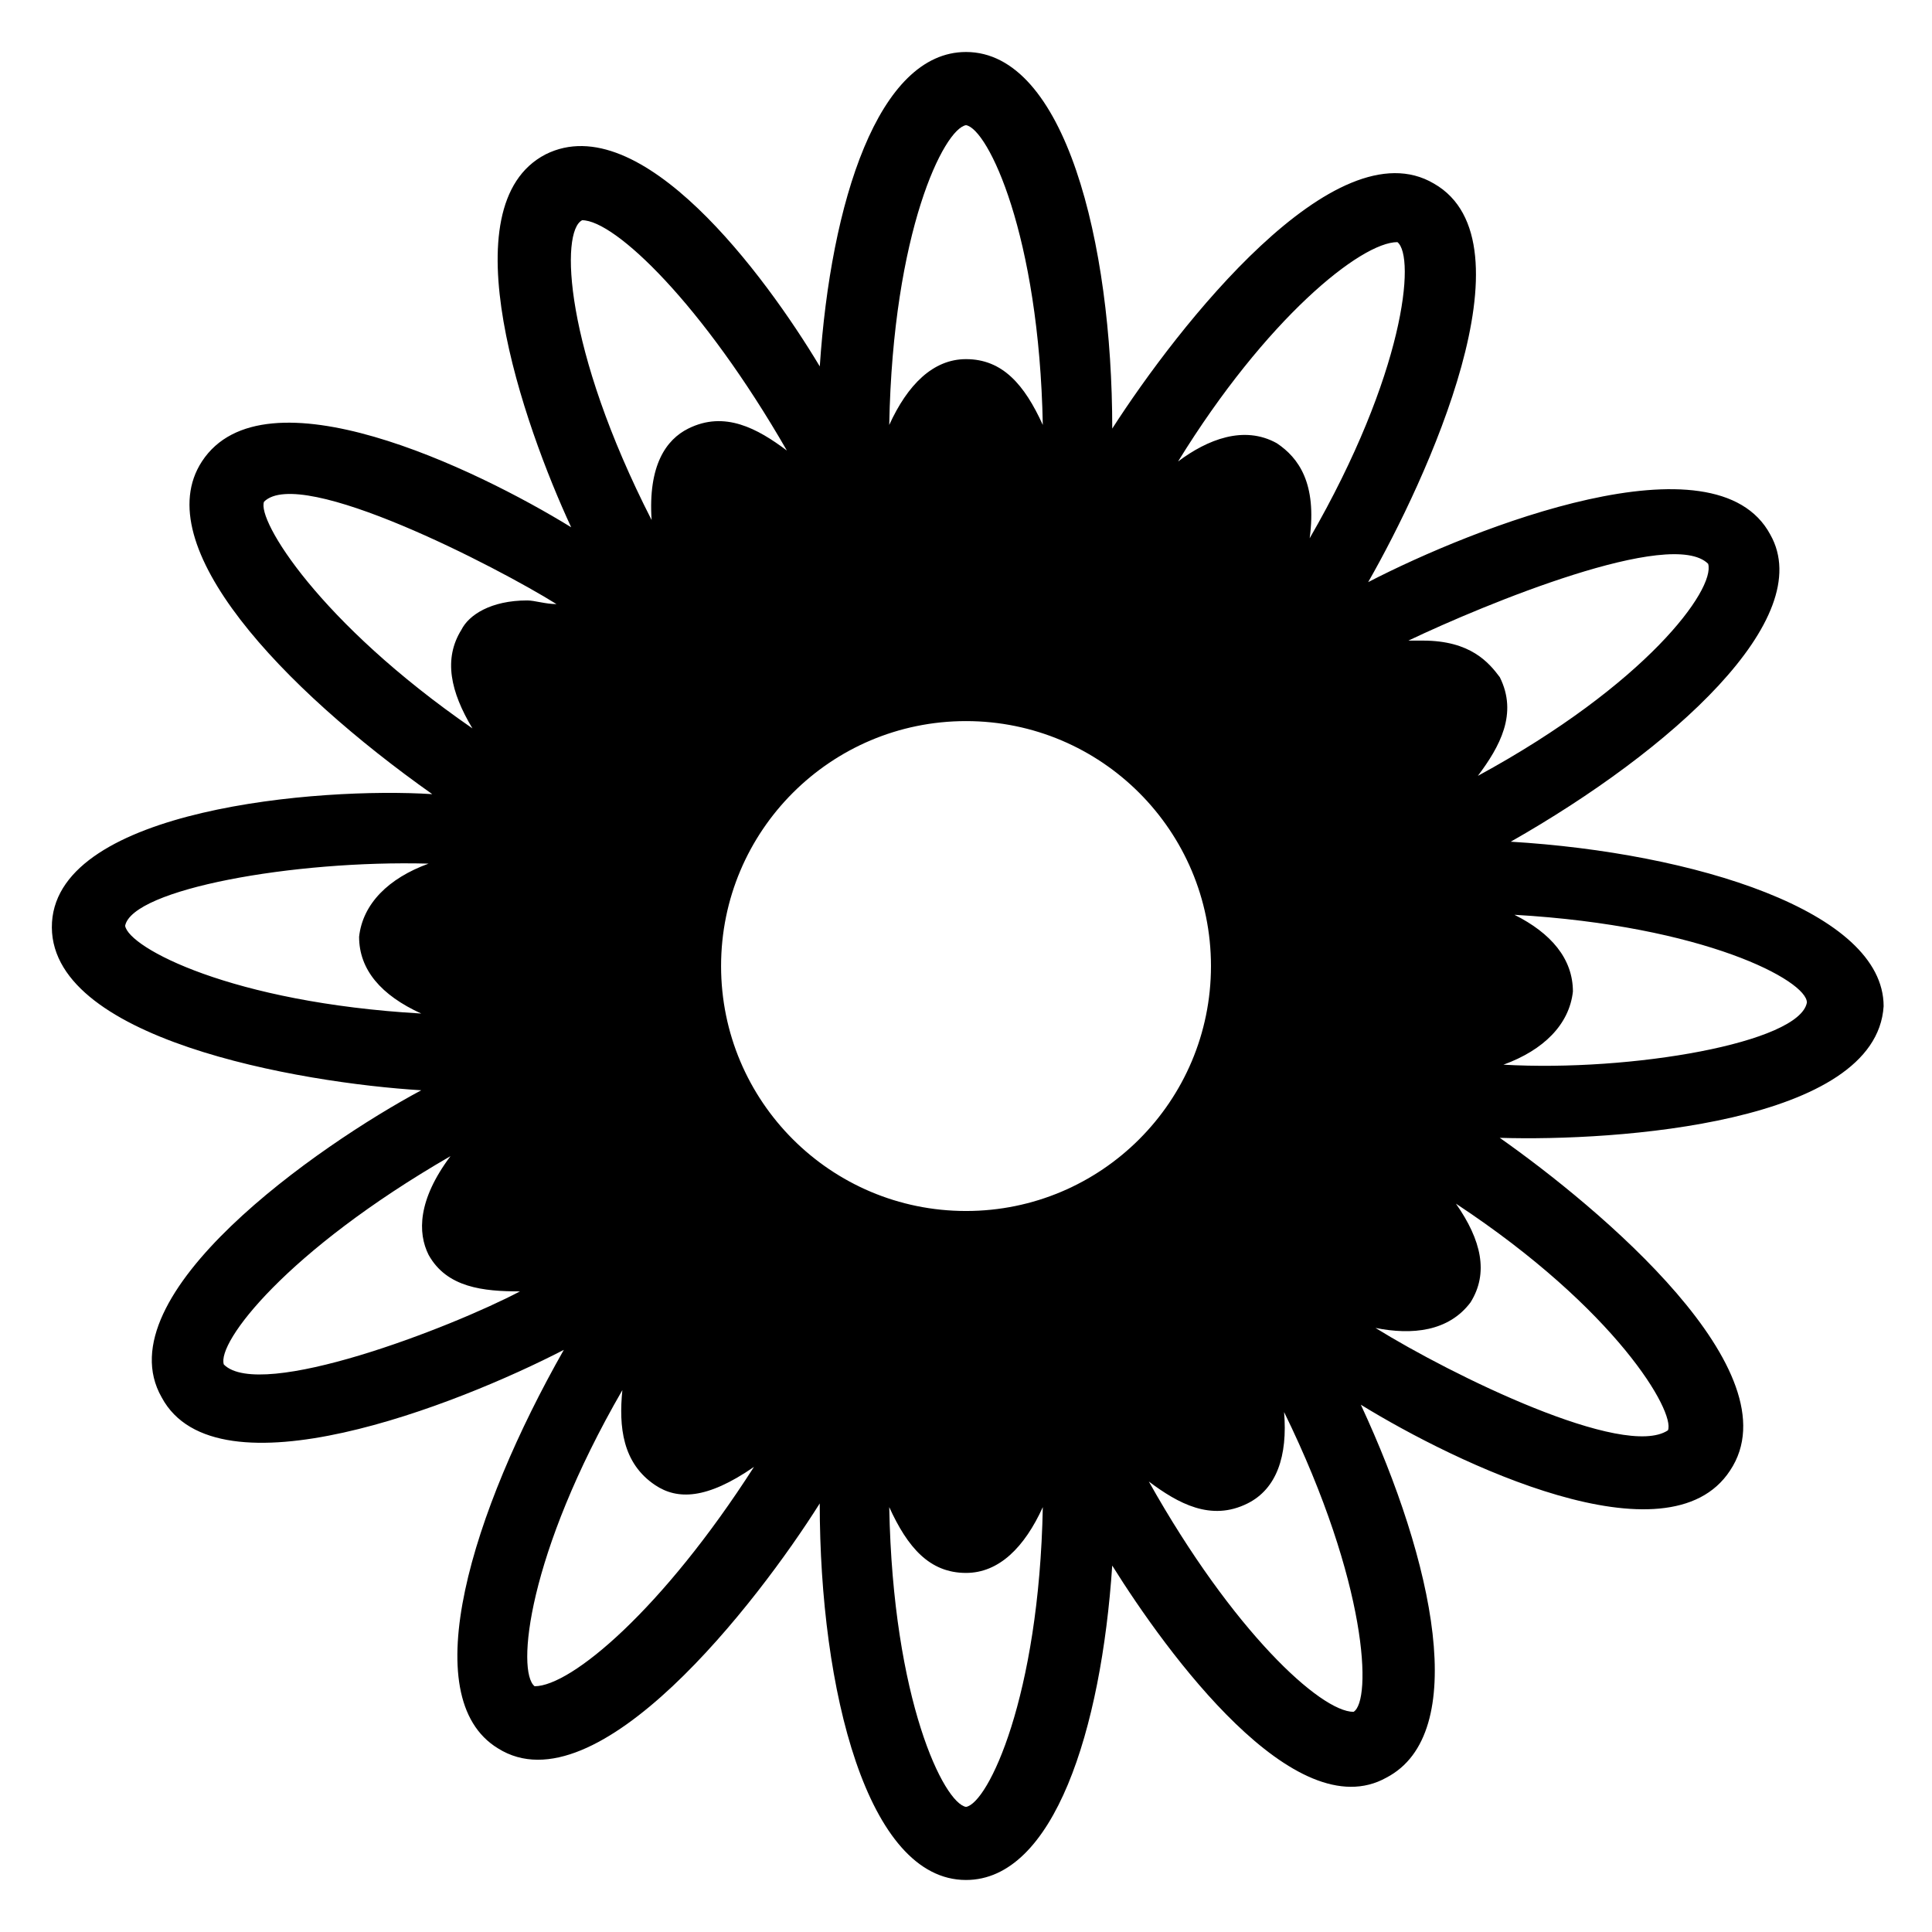 <?xml version="1.0" encoding="UTF-8"?>
<!-- Uploaded to: ICON Repo, www.iconrepo.com, Generator: ICON Repo Mixer Tools -->
<svg fill="#000000" width="800px" height="800px" version="1.1" viewBox="144 144 512 512" xmlns="http://www.w3.org/2000/svg">
 <path d="m544.36 367.06c42.629-24.223 81.383-59.102 68.789-81.383-14.531-27.129-78.477-1.938-106.57 12.594 15.5-27.129 44.566-90.105 17.441-105.61-26.16-15.5-67.82 37.785-85.262 64.914 0-49.414-12.598-99.797-38.754-99.797-23.254 0-35.848 39.723-38.754 83.324-14.531-24.223-47.473-68.789-72.664-56.195-26.16 13.562-5.812 71.695 6.781 98.824-25.191-15.5-81.383-42.629-97.855-17.441-14.531 22.285 21.316 60.07 61.039 88.168-30.039-1.938-98.828 3.875-100.77 33.91-1.938 31.004 65.883 42.629 97.855 44.566-27.129 14.535-84.289 54.258-68.789 81.387 14.531 27.129 78.477 1.938 106.57-12.594-24.223 42.629-39.723 92.043-17.441 105.61 26.16 16.469 68.789-38.754 85.262-64.914 0 49.41 12.598 99.793 38.758 99.793 23.254 0 35.848-39.723 38.754-83.324 14.531 23.254 48.441 69.758 72.664 56.195 22.285-11.625 12.594-57.164-6.781-98.824 25.191 15.5 81.383 42.629 97.855 17.441 17.441-26.16-34.879-69.758-61.039-88.168 31.004 0.969 99.793-3.875 101.73-34.879 0-25.191-50.383-40.691-98.824-43.598zm-367.2 22.281c1.938-9.688 44.566-17.441 80.414-16.469-10.656 3.875-17.441 10.656-18.41 19.379 0 8.719 5.812 15.5 16.469 20.348-50.375-2.91-77.504-17.445-78.473-23.258zm26.16 116.27c-1.938-5.812 16.469-30.035 60.07-55.227-8.719 11.625-8.719 20.348-5.812 26.16 4.844 8.719 14.531 9.688 24.223 9.688-18.414 9.691-68.793 29.066-78.48 19.379zm80.414-202.49c-9.688 0-15.5 3.875-17.441 7.75-4.844 7.75-2.906 16.469 2.906 26.16-40.691-28.098-57.164-55.227-55.227-60.07 9.688-9.688 62.008 17.441 77.508 27.129-2.902 0-5.809-0.969-7.746-0.969zm116.27-125.95c5.812 0.969 19.379 29.066 20.348 79.445-4.844-10.656-10.656-17.441-20.348-17.441-8.719 0-15.5 6.781-20.348 17.441 0.969-51.348 14.531-78.477 20.348-79.445zm-101.73 25.191c8.719 0 31.973 22.285 54.258 61.039-7.75-5.812-16.469-10.656-26.16-5.812-5.812 2.906-10.656 9.688-9.688 24.223-23.258-45.539-24.227-76.543-18.41-79.449zm-12.598 388.51c-4.844-3.875-1.938-34.879 23.254-78.477-0.969 9.688 0 19.379 8.719 25.191 5.812 3.875 13.562 3.875 26.16-4.844-24.223 37.785-48.445 58.129-58.133 58.129zm114.33 31.973c-5.812-0.969-19.379-28.098-20.348-79.445 4.844 10.656 10.656 17.441 20.348 17.441 8.719 0 15.5-6.781 20.348-17.441-0.973 50.379-14.535 78.477-20.348 79.445zm0-157.92c-35.848 0-64.914-29.066-64.914-64.914s29.066-64.914 64.914-64.914 64.914 29.066 64.914 64.914-29.066 64.914-64.914 64.914zm102.7 132.73c-8.719 0-31.973-21.316-54.258-61.039 7.75 5.812 16.469 10.656 26.16 5.812 7.75-3.875 10.656-12.594 9.688-24.223 22.285 45.539 23.254 76.543 18.41 79.449zm-11.629-311.01c1.938-14.531-2.906-21.316-8.719-25.191-8.719-4.844-18.41-0.969-26.16 4.844 23.254-37.785 48.441-58.133 58.133-58.133 4.844 3.879 1.938 34.883-23.254 78.48zm94.949 236.4c-11.625 7.75-57.164-14.531-77.508-27.129 9.688 1.938 19.379 0.969 25.191-6.781 4.844-7.75 2.906-16.469-3.875-26.16 42.629 28.098 58.129 55.227 56.191 60.07zm-50.379-173.43c5.812-7.75 10.656-16.469 5.812-26.16-2.906-3.875-7.75-9.688-20.348-9.688h-3.875c20.348-9.688 69.758-30.035 79.445-20.348 1.941 6.785-16.469 31.973-61.035 56.195zm6.781 76.539c10.656-3.875 17.441-10.656 18.41-19.379 0-8.719-5.812-15.5-15.5-20.348 50.383 2.906 77.508 17.441 77.508 23.254-1.941 10.66-46.508 18.41-80.418 16.473z"/>
</svg>
